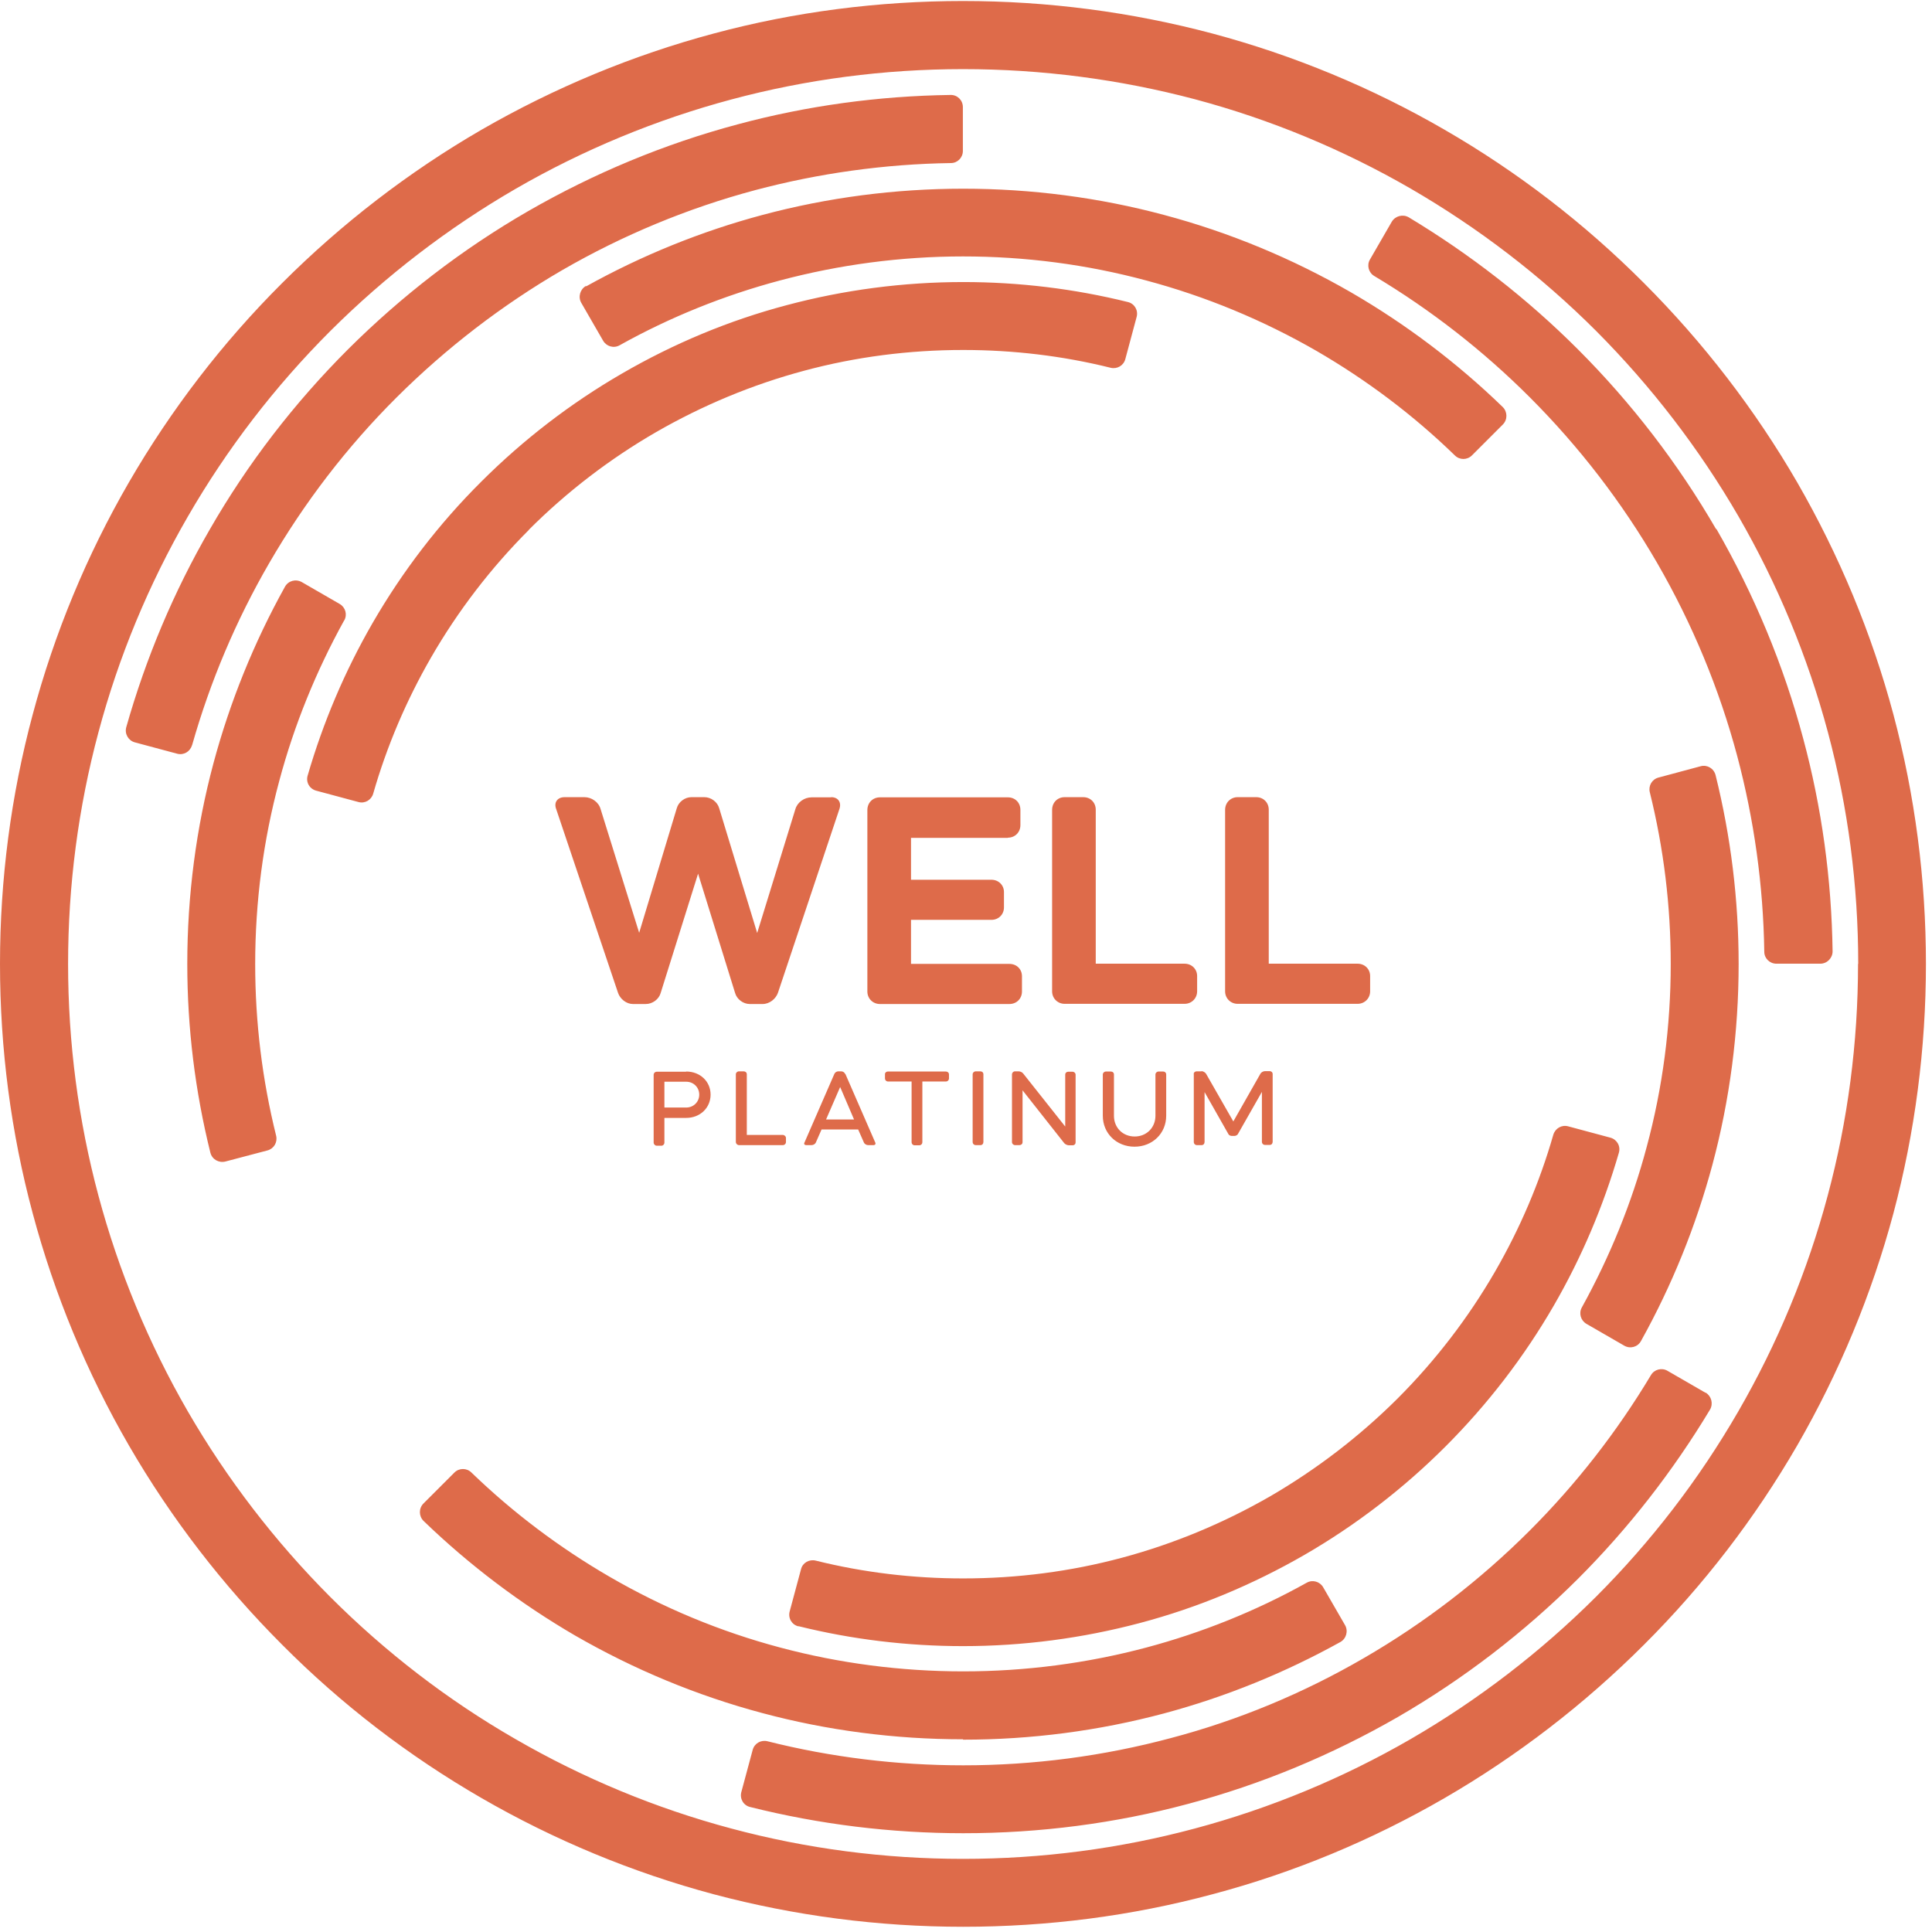<svg width="95" height="95" viewBox="0 0 95 95" fill="none" xmlns="http://www.w3.org/2000/svg">
<g id="Group 24553">
<path id="Vector" d="M39.262 79.962C41.899 80.616 44.623 80.943 47.355 80.943C50.3 80.943 53.216 80.558 56.045 79.808C58.884 79.057 61.598 77.922 64.138 76.459C66.669 74.996 69.008 73.197 71.077 71.128C73.155 69.049 74.945 66.72 76.408 64.189C77.775 61.822 78.843 59.301 79.603 56.683C79.699 56.356 79.507 56.029 79.189 55.942L77.111 55.384C76.793 55.297 76.475 55.48 76.379 55.798C75.706 58.146 74.743 60.398 73.521 62.515C72.203 64.796 70.586 66.903 68.719 68.77C66.843 70.637 64.745 72.244 62.464 73.572C60.174 74.89 57.729 75.91 55.179 76.594C52.639 77.277 50.011 77.614 47.355 77.614C44.901 77.614 42.467 77.325 40.109 76.738C39.792 76.661 39.464 76.844 39.388 77.161L38.829 79.24C38.743 79.567 38.935 79.894 39.262 79.971M9.45 36.628C10.335 33.51 11.605 30.508 13.232 27.698C14.954 24.724 17.052 21.982 19.496 19.547C21.941 17.112 24.683 15.005 27.647 13.282C30.63 11.56 33.825 10.232 37.145 9.346C40.263 8.519 43.497 8.066 46.759 8.018C47.086 8.018 47.346 7.749 47.346 7.422V5.266C47.346 4.929 47.076 4.66 46.74 4.669C43.198 4.718 39.676 5.199 36.279 6.113C32.67 7.075 29.206 8.519 25.963 10.386C22.73 12.253 19.756 14.543 17.11 17.18C14.463 19.826 12.173 22.8 10.316 26.033C8.545 29.093 7.169 32.365 6.207 35.762C6.12 36.089 6.312 36.416 6.63 36.503L8.709 37.061C9.026 37.148 9.344 36.965 9.44 36.648M41.995 55.047L41.312 53.45L40.619 55.047H41.986H41.995ZM41.572 52.815L43.035 56.173C43.073 56.25 43.035 56.308 42.948 56.308H42.688C42.602 56.308 42.505 56.25 42.477 56.173L42.197 55.538H40.398L40.119 56.173C40.09 56.25 39.994 56.308 39.907 56.308H39.647C39.561 56.308 39.513 56.25 39.561 56.173L41.023 52.815C41.052 52.737 41.139 52.68 41.216 52.68H41.37C41.447 52.68 41.533 52.737 41.562 52.815M16.927 30.508C17.09 30.219 16.985 29.863 16.706 29.7L14.839 28.622C14.54 28.458 14.175 28.554 14.011 28.853C12.491 31.586 11.307 34.511 10.498 37.523C9.642 40.718 9.209 44.048 9.209 47.397C9.209 50.543 9.594 53.661 10.345 56.683C10.431 57.01 10.758 57.193 11.076 57.116L13.155 56.568C13.472 56.481 13.655 56.163 13.578 55.846C12.895 53.094 12.548 50.264 12.548 47.406C12.548 44.356 12.943 41.324 13.732 38.399C14.463 35.656 15.541 33.01 16.917 30.517M44.979 56.317H45.2C45.286 56.317 45.354 56.25 45.354 56.163V53.18H46.509C46.595 53.18 46.663 53.113 46.663 53.026V52.834C46.663 52.747 46.595 52.689 46.509 52.689H43.66C43.574 52.689 43.506 52.757 43.516 52.834V53.026C43.516 53.113 43.583 53.18 43.67 53.18H44.825V56.163C44.825 56.25 44.892 56.317 44.979 56.317ZM91.372 47.397C91.372 43.528 90.872 39.708 89.881 36.003C88.889 32.298 87.407 28.718 85.483 25.388C83.558 22.068 81.2 18.998 78.487 16.275C75.763 13.552 72.694 11.204 69.374 9.279C66.044 7.354 62.474 5.872 58.759 4.881C55.054 3.9 51.224 3.399 47.355 3.399C43.487 3.399 39.657 3.9 35.962 4.891C32.257 5.882 28.677 7.364 25.347 9.289C22.027 11.213 18.957 13.571 16.234 16.285C13.511 19.008 11.162 22.068 9.238 25.398C7.313 28.728 5.831 32.298 4.84 36.012C3.849 39.708 3.348 43.538 3.348 47.397C3.348 51.256 3.849 55.095 4.84 58.791C5.831 62.495 7.313 66.075 9.238 69.405C11.162 72.725 13.52 75.795 16.234 78.518C18.957 81.242 22.017 83.599 25.347 85.514C28.677 87.439 32.247 88.921 35.962 89.912C39.657 90.903 43.487 91.404 47.355 91.404C51.224 91.404 55.054 90.903 58.749 89.912C62.454 88.921 66.034 87.439 69.364 85.514C72.684 83.59 75.754 81.232 78.477 78.518C81.2 75.795 83.549 72.735 85.473 69.405C87.398 66.075 88.88 62.505 89.871 58.791C90.862 55.095 91.363 51.265 91.363 47.397M94.702 47.397C94.702 51.554 94.163 55.682 93.104 59.657C92.036 63.65 90.439 67.49 88.37 71.079C86.301 74.65 83.77 77.95 80.835 80.876C77.909 83.801 74.609 86.342 71.038 88.411C67.449 90.49 63.609 92.087 59.615 93.145C55.641 94.214 51.513 94.743 47.355 94.743C43.198 94.743 39.08 94.204 35.096 93.145C31.102 92.077 27.253 90.48 23.673 88.411C20.093 86.342 16.792 83.811 13.876 80.876C10.951 77.95 8.41 74.65 6.341 71.079C4.263 67.49 2.675 63.65 1.607 59.657C0.538 55.682 -0 51.554 -0 47.397C-0 43.239 0.538 39.121 1.607 35.137C2.675 31.143 4.263 27.303 6.341 23.714C8.41 20.144 10.941 16.843 13.876 13.917C16.802 10.992 20.102 8.451 23.673 6.382C27.262 4.313 31.102 2.716 35.096 1.648C39.07 0.58 43.198 0.05 47.355 0.05C51.513 0.05 55.632 0.589 59.615 1.648C63.609 2.716 67.449 4.304 71.038 6.382C74.618 8.451 77.909 10.982 80.835 13.917C83.76 16.843 86.301 20.144 88.37 23.714C90.439 27.303 92.036 31.143 93.104 35.137C94.163 39.111 94.702 43.239 94.702 47.397ZM26.002 26.052C27.868 24.185 29.976 22.569 32.257 21.25C34.547 19.932 36.991 18.912 39.541 18.229C42.082 17.545 44.709 17.209 47.365 17.209C49.819 17.209 52.254 17.497 54.611 18.084C54.929 18.161 55.247 17.978 55.333 17.661L55.891 15.582C55.978 15.255 55.785 14.928 55.458 14.851C52.822 14.197 50.098 13.869 47.365 13.869C44.42 13.869 41.505 14.254 38.685 15.005C35.846 15.755 33.132 16.891 30.592 18.363C28.061 19.826 25.723 21.626 23.654 23.695C21.575 25.764 19.785 28.102 18.322 30.633C16.956 33 15.887 35.522 15.127 38.139C15.031 38.466 15.223 38.794 15.551 38.88L17.629 39.438C17.947 39.525 18.264 39.332 18.351 39.024C19.025 36.676 19.987 34.425 21.209 32.307C22.527 30.027 24.144 27.919 26.011 26.052M84.386 26.023C82.519 22.8 80.228 19.816 77.592 17.18C75.09 14.678 72.289 12.503 69.268 10.684C68.979 10.52 68.613 10.617 68.44 10.896L67.362 12.763C67.199 13.042 67.295 13.407 67.574 13.571C70.355 15.236 72.924 17.237 75.224 19.537C77.659 21.972 79.767 24.715 81.489 27.688C83.212 30.671 84.54 33.866 85.425 37.186C86.253 40.304 86.705 43.538 86.753 46.8C86.753 47.127 87.022 47.387 87.35 47.387H89.505C89.842 47.387 90.112 47.108 90.112 46.781C90.063 43.239 89.582 39.717 88.668 36.32C87.706 32.712 86.262 29.247 84.395 26.004M47.981 52.68C47.894 52.68 47.827 52.747 47.827 52.824V56.154C47.827 56.24 47.894 56.308 47.981 56.308H48.212C48.299 56.308 48.356 56.24 48.356 56.154V52.824C48.356 52.737 48.289 52.68 48.212 52.68H47.981ZM83.856 68.481L81.99 67.403C81.71 67.24 81.345 67.336 81.181 67.615C79.516 70.396 77.515 72.966 75.215 75.266C72.78 77.7 70.037 79.808 67.064 81.53C64.081 83.263 60.886 84.591 57.566 85.466C54.255 86.352 50.83 86.804 47.365 86.804C44.103 86.804 40.869 86.409 37.732 85.62C37.415 85.543 37.097 85.726 37.011 86.044L36.452 88.122C36.366 88.449 36.558 88.777 36.885 88.854C40.302 89.71 43.824 90.143 47.365 90.143C51.118 90.143 54.842 89.662 58.422 88.7C62.031 87.737 65.495 86.294 68.738 84.427C71.962 82.56 74.945 80.27 77.592 77.633C80.094 75.131 82.269 72.331 84.087 69.309C84.251 69.02 84.155 68.654 83.876 68.481M83.626 37.677L81.547 38.235C81.229 38.322 81.046 38.639 81.124 38.957C81.807 41.709 82.153 44.538 82.153 47.397C82.153 50.447 81.759 53.478 80.969 56.404C80.238 59.147 79.16 61.793 77.784 64.285C77.621 64.574 77.727 64.93 78.005 65.094L79.872 66.172C80.161 66.335 80.527 66.239 80.69 65.941C82.211 63.208 83.395 60.282 84.203 57.27C85.059 54.075 85.492 50.745 85.492 47.397C85.492 44.25 85.108 41.132 84.357 38.11C84.27 37.783 83.943 37.591 83.626 37.677ZM47.355 85.543C50.704 85.543 54.024 85.11 57.229 84.254C60.251 83.445 63.166 82.262 65.909 80.741C66.198 80.578 66.304 80.202 66.14 79.914L65.062 78.047C64.899 77.768 64.543 77.662 64.254 77.825C61.771 79.211 59.115 80.279 56.372 81.011C53.447 81.79 50.416 82.185 47.365 82.185C44.315 82.185 41.274 81.79 38.358 81.011C35.423 80.231 32.603 79.057 29.966 77.527C27.512 76.103 25.222 74.38 23.182 72.407C22.951 72.177 22.576 72.177 22.345 72.407L20.824 73.928C20.584 74.168 20.593 74.553 20.824 74.784C23.076 76.959 25.588 78.855 28.282 80.424C31.169 82.088 34.268 83.378 37.482 84.234C40.677 85.091 44.007 85.524 47.355 85.524M49.559 41.19C49.915 41.19 50.175 40.92 50.175 40.574V39.823C50.175 39.467 49.915 39.207 49.559 39.207H43.266C42.919 39.207 42.65 39.467 42.65 39.833V48.754C42.65 49.1 42.919 49.369 43.266 49.369H49.636C49.992 49.369 50.252 49.1 50.252 48.754V48.003C50.252 47.657 49.992 47.397 49.636 47.397H44.796V45.231H48.751C49.097 45.231 49.367 44.972 49.367 44.615V43.865C49.367 43.519 49.097 43.259 48.751 43.259H44.796V41.199H49.559V41.19ZM40.869 39.207H39.907C39.551 39.207 39.205 39.448 39.108 39.794L37.232 45.876L35.365 39.746C35.278 39.429 34.961 39.198 34.634 39.198H33.998C33.681 39.198 33.363 39.429 33.277 39.746L31.429 45.867L29.533 39.785C29.437 39.438 29.091 39.198 28.735 39.198H27.763C27.407 39.198 27.224 39.458 27.349 39.785L30.39 48.821C30.496 49.129 30.803 49.369 31.121 49.369H31.756C32.083 49.369 32.401 49.139 32.488 48.821L34.326 42.96L36.144 48.821C36.231 49.139 36.549 49.369 36.866 49.369H37.501C37.838 49.369 38.146 49.119 38.252 48.821L41.274 39.785C41.389 39.458 41.216 39.198 40.869 39.198M33.739 53.19H32.67V54.46H33.739C34.104 54.46 34.383 54.181 34.383 53.825C34.383 53.469 34.104 53.19 33.739 53.19ZM33.739 52.689C34.431 52.689 34.941 53.18 34.941 53.825C34.941 54.47 34.431 54.97 33.739 54.97H32.67V56.183C32.67 56.269 32.603 56.337 32.526 56.337H32.295C32.209 56.337 32.141 56.26 32.141 56.183V52.853C32.141 52.766 32.209 52.699 32.295 52.699H33.739V52.689ZM28.811 14.062C28.523 14.225 28.417 14.601 28.581 14.889L29.658 16.756C29.822 17.035 30.178 17.141 30.467 16.978C32.95 15.592 35.605 14.524 38.348 13.792C41.274 13.013 44.305 12.609 47.355 12.609C50.406 12.609 53.437 13.003 56.363 13.792C59.288 14.572 62.117 15.746 64.754 17.266C67.208 18.691 69.499 20.413 71.539 22.395C71.77 22.626 72.145 22.626 72.376 22.395L73.896 20.875C74.137 20.634 74.127 20.25 73.896 20.018C71.654 17.844 69.142 15.948 66.438 14.379C63.551 12.714 60.453 11.425 57.239 10.569C54.044 9.712 50.714 9.279 47.365 9.279C44.016 9.279 40.696 9.712 37.492 10.569C34.47 11.377 31.554 12.56 28.821 14.081M36.568 52.68H36.337C36.25 52.68 36.183 52.747 36.183 52.824V56.154C36.183 56.24 36.26 56.308 36.337 56.308H38.492C38.579 56.308 38.647 56.24 38.647 56.154V55.961C38.647 55.875 38.569 55.807 38.492 55.807H36.722V52.824C36.722 52.737 36.654 52.68 36.568 52.68ZM53.264 39.198H52.35C52.004 39.198 51.734 39.458 51.734 39.823V48.744C51.734 49.09 52.004 49.36 52.35 49.36H58.249C58.595 49.36 58.865 49.09 58.865 48.744V47.993C58.865 47.647 58.595 47.387 58.249 47.387H53.88V39.813C53.88 39.458 53.611 39.198 53.264 39.198ZM59.077 52.68H58.846C58.759 52.68 58.682 52.747 58.701 52.824V56.154C58.701 56.24 58.769 56.308 58.855 56.308H59.086C59.173 56.308 59.231 56.24 59.231 56.154V53.7L60.405 55.769C60.434 55.827 60.511 55.855 60.568 55.855H60.703C60.761 55.855 60.838 55.817 60.867 55.769L62.05 53.69V56.144C62.05 56.231 62.117 56.298 62.204 56.298H62.435C62.522 56.298 62.579 56.231 62.579 56.144V52.815C62.579 52.728 62.512 52.67 62.435 52.67H62.204C62.117 52.67 62.012 52.728 61.973 52.805L60.645 55.143L59.308 52.805C59.269 52.737 59.163 52.67 59.077 52.67M54.611 52.689H54.38C54.294 52.689 54.227 52.757 54.227 52.834V54.864C54.227 55.73 54.9 56.385 55.785 56.385C56.671 56.385 57.344 55.73 57.344 54.864V52.834C57.344 52.747 57.277 52.689 57.2 52.689H56.969C56.883 52.689 56.815 52.757 56.815 52.834V54.864C56.815 55.442 56.382 55.884 55.795 55.884C55.208 55.884 54.775 55.451 54.775 54.864V52.834C54.775 52.747 54.708 52.689 54.621 52.689M61.771 39.198H60.857C60.52 39.198 60.241 39.458 60.241 39.823V48.744C60.241 49.09 60.511 49.36 60.857 49.36H66.756C67.102 49.36 67.372 49.09 67.372 48.744V47.993C67.372 47.647 67.102 47.387 66.756 47.387H62.387V39.813C62.387 39.458 62.118 39.198 61.771 39.198ZM50.319 52.795L52.379 55.394V52.843C52.379 52.757 52.446 52.699 52.523 52.699H52.735C52.822 52.699 52.889 52.766 52.889 52.843V56.173C52.889 56.26 52.822 56.317 52.745 56.317H52.562C52.485 56.317 52.379 56.269 52.331 56.212L50.281 53.613V56.163C50.281 56.25 50.214 56.308 50.127 56.308H49.915C49.829 56.308 49.761 56.24 49.761 56.163V52.834C49.761 52.747 49.829 52.68 49.906 52.68H50.089C50.175 52.68 50.271 52.728 50.319 52.795Z" fill="#DE6B4A"/>
</g>
</svg>
